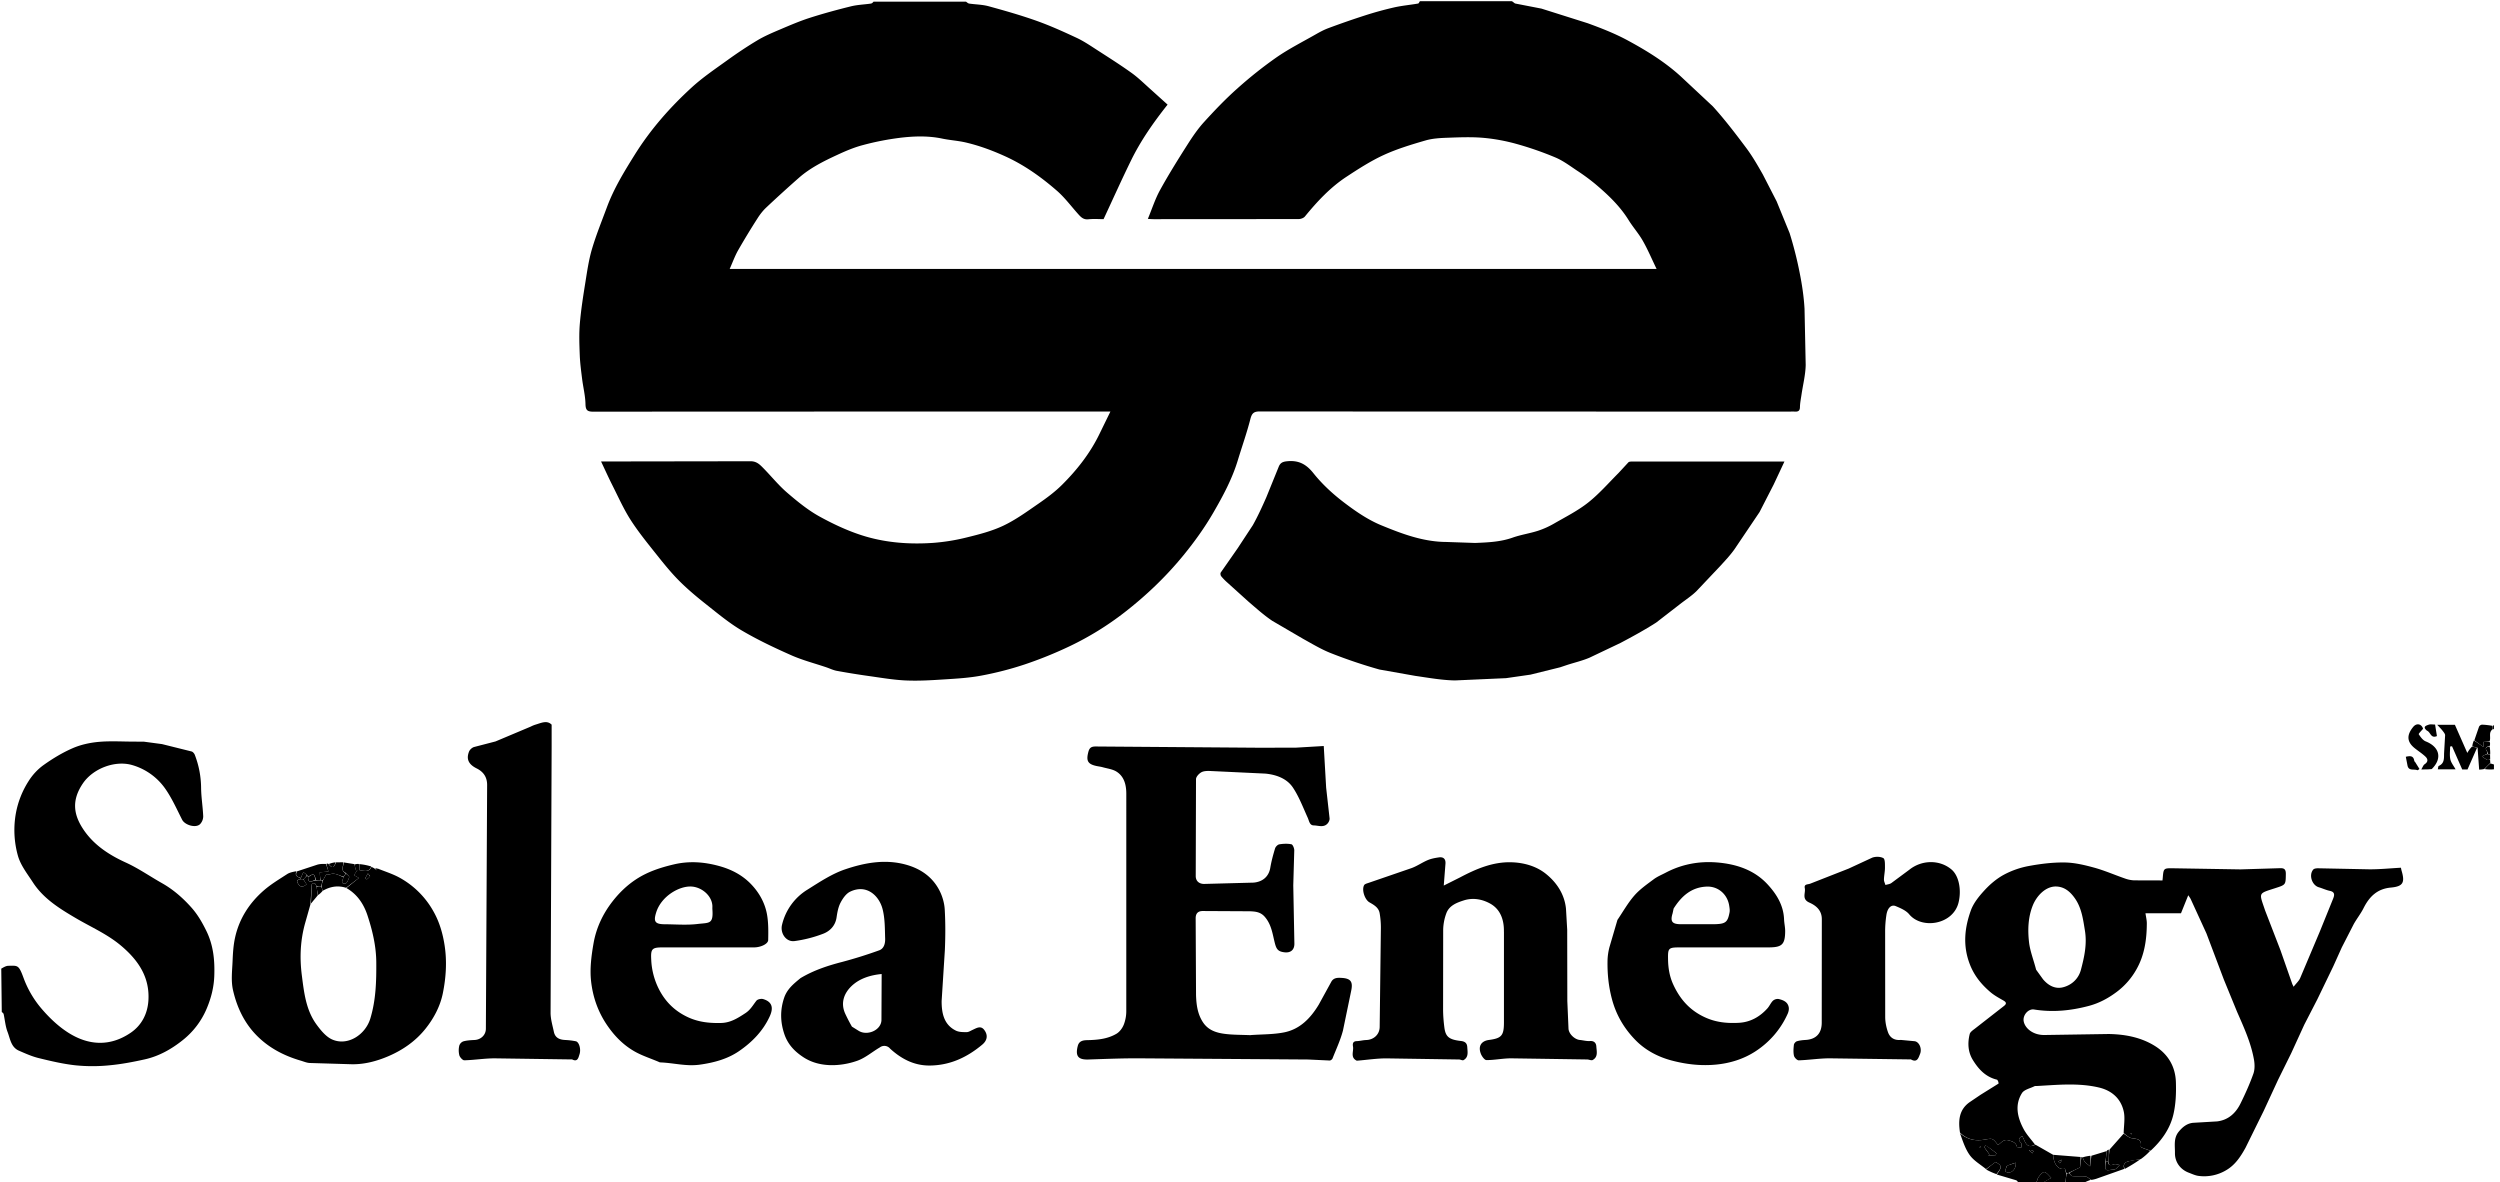 <svg xmlns="http://www.w3.org/2000/svg" width="148" height="70" fill="none" xmlns:v="https://vecta.io/nano"><g clip-path="url(#A)" fill="#000"><path d="M47.386 57.908c.789-.471 1.622-.744 2.482-.965a26.55 26.55 0 0 0 2.179-.683c.294-.104.363-.422.354-.693-.019-.588-.008-1.196-.155-1.757-.205-.783-.944-1.492-1.92-1.022-.242.117-.438.404-.569.657-.134.26-.189.571-.232.866-.071.486-.385.806-.781.962a7.56 7.56 0 0 1-1.703.438c-.501.071-.866-.461-.745-.961a3.34 3.34 0 0 1 1.518-2.091c.713-.448 1.437-.93 2.224-1.196 1.151-.389 2.364-.615 3.592-.276.863.238 1.565.718 1.981 1.521.177.341.294.744.317 1.126.047.802.042 1.61.008 2.413l-.191 3.011c-.002.684.116 1.402.848 1.757.184.089.422.087.635.087.117 0 .236-.082.35-.134.228-.104.477-.269.681-.007.239.307.197.624-.108.88-.908.762-1.936 1.239-3.145 1.238-.912-.001-1.666-.407-2.313-1.001a.44.44 0 0 0-.606-.072c-.447.26-.855.62-1.331.789-.517.184-1.099.282-1.645.26-.527-.022-1.062-.149-1.546-.465-.543-.354-.937-.78-1.14-1.396-.233-.709-.245-1.401-.006-2.117.173-.519.555-.83.968-1.168zm3.046 2.867l.379.236c.506.336 1.34-.005 1.371-.608l.012-2.741c-.636.059-1.288.248-1.772.703-.445.419-.675.995-.389 1.636a9.83 9.83 0 0 0 .4.774zM31.418 43.016a1.71 1.71 0 0 1 .281-.117c.339-.099.681-.278.958.001v1.294l-.063 15.76c-.001.377.117.755.195 1.13.074.355.335.468.669.483a4.27 4.27 0 0 1 .628.075c.192.038.327.466.217.787-.057.166-.101.458-.423.294-.029-.015-.071-.004-.107-.005l-4.485-.064c-.599 0-1.198.1-1.798.116-.101.003-.262-.176-.298-.299a1.22 1.22 0 0 1-.002-.57.4.4 0 0 1 .242-.253c.212-.058.439-.07.662-.081.374-.018.668-.294.67-.666l.074-14.426c.002-.461-.21-.78-.616-.983-.486-.242-.629-.553-.456-.995.045-.115.178-.237.296-.273l1.273-.331 2.084-.878zm7.647 19.877c-.511-.224-1.025-.381-1.482-.639-.663-.375-1.187-.899-1.632-1.548-.554-.806-.856-1.691-.959-2.617-.082-.739.018-1.517.148-2.257.159-.903.549-1.733 1.119-2.466.398-.511.853-.953 1.4-1.312.688-.451 1.443-.695 2.235-.882.908-.213 1.791-.147 2.676.096.722.198 1.37.531 1.89 1.072.482.501.821 1.105.945 1.786.09.497.082 1.016.072 1.524-.005.234-.445.436-.843.436l-5.44.001c-.624 0-.674.118-.64.753a4.23 4.23 0 0 0 .462 1.733c.377.732.926 1.276 1.69 1.636.644.304 1.298.368 1.986.351.562-.014.99-.29 1.441-.586.303-.199.445-.478.649-.734.069-.087.283-.129.401-.094.516.156.622.498.392 1.007-.399.885-1.069 1.557-1.835 2.08-.677.462-1.485.681-2.33.797-.798.109-1.549-.112-2.345-.137zm3.108-9.269c-.031-.598-.618-1.097-1.222-1.14-.725-.052-1.797.563-2.102 1.523-.173.544-.082.706.501.709.648.003 1.303.061 1.942-.016.694-.083.947.028.882-.867-.004-.048 0-.096 0-.21zm53.578.837c.34-.503.627-1.017 1.006-1.449.324-.369.743-.661 1.141-.958.217-.162.477-.268.719-.395.935-.493 1.948-.682 2.983-.605 1.143.086 2.23.425 3.037 1.297.531.573.947 1.238.979 2.068.009.235.067.469.066.703-.003.783-.185.959-.945.963l-5.368.002c-.613 0-.63.082-.621.701.008.531.092 1.025.309 1.497.395.858.965 1.518 1.863 1.934.668.31 1.33.368 2.022.331.676-.036 1.236-.353 1.687-.852.125-.138.197-.325.328-.454a.43.43 0 0 1 .337-.103c.275.063.55.173.601.502.018.118-.014.259-.064.371-.416.932-1.083 1.689-1.914 2.229-.698.453-1.508.71-2.383.786-.886.077-1.731-.026-2.568-.246-.805-.212-1.553-.607-2.13-1.194-.677-.687-1.164-1.499-1.418-2.479-.194-.748-.265-1.479-.252-2.233.005-.267.045-.54.112-.798l.474-1.618zm3.326-.672l-.058.275c-.147.474-.042.641.451.649l2.055-.001c.635-.016.758-.126.865-.703.023-.126-.002-.265-.022-.396-.105-.671-.655-1.155-1.337-1.126-.879.037-1.474.539-1.954 1.302zm13.469 7.776l.804.075c.267.04.445.44.316.757-.089.219-.165.533-.535.322-.018-.01-.047-.001-.071-.002l-4.739-.064c-.612 0-1.223.099-1.835.119-.096.003-.258-.162-.283-.273-.046-.206-.029-.431-.005-.645.009-.078.1-.186.176-.21.165-.051.344-.069.519-.079.618-.037.953-.388.954-1.02l.005-6.126c.003-.533-.35-.813-.735-.984-.475-.211-.213-.567-.273-.855-.053-.253.172-.21.321-.266l2.273-.892 1.398-.648c.196-.074.485-.07.659.028.105.06.094.366.095.562.001.234-.055.468-.06.703-.002.108.057.217.088.325.118-.037.254-.047.35-.115l1.065-.789c.737-.59 1.794-.603 2.491-.018.461.386.603 1.251.418 1.976-.331 1.295-2.169 1.585-2.918.68-.188-.227-.511-.363-.796-.483-.269-.113-.495.114-.555.538a6.54 6.54 0 0 0-.073.916l.004 5.117c.002.297.064.606.163.887.115.326.376.505.779.461zm13.172 5.549c.159.093.31.241.481.268.31.051.607.034.538.504-.008.052.344.156.556.24a3.4 3.4 0 0 1-.552.489l-.735.134c-.224.059-.343.2-.246.447l-1.658.587a1.62 1.62 0 0 1-.293.066c-.134-.073-.234-.187-.345-.2-.253-.031-.513 0-.767-.02-.073-.006-.139-.099-.189-.19a6.35 6.35 0 0 1 .628-.327l.085-.619c.03-.002.043.002.068.027.053.104.078.198.136.265.076.088.178.153.309.262l.076-.626.904-.276-.072.657c.005.17-.037.36.038.442.061.067.263.007.403-.003.058-.004.128-.008.17-.041.086-.067.155-.154.231-.232-.111-.016-.235-.073-.329-.041-.187.064-.328.105-.342-.165l.071-.706.834-.942zm20.923-22.847l-.565 1.287h-.312l-.605-1.377-.112.019c0 .252-.039.513.012.755.042.199.191.375.31.593h-1.051c.02-.078.019-.184.058-.201.346-.156.304-.458.313-.752l.061-1.061c.001-.09-.088-.189-.151-.272-.075-.099-.167-.187-.316-.35h1.046l.735 1.667a1.75 1.75 0 0 1 .275-.373c.134.018.218.042.302.066zm-2.681 1.261c-.187.023-.354.023-.62.023.08-.129.117-.254.2-.309.219-.146.195-.311.04-.456-.195-.183-.424-.328-.633-.496-.464-.374-.482-.773-.086-1.256.21-.257.503-.17.584.109-.103.128-.277.292-.255.326.107.163.243.354.414.422.823.327.993 1.01.356 1.637zM19.032 52.482c.017-.104.034-.208.082-.351l.191-.352c.173.027.313-.071.441-.057.199.021.39.118.581.211-.025.17-.201.392.112.378.088-.004.194-.238.234-.383.016-.057-.128-.158-.213-.259-.348-.162-.077-.421-.129-.617l.644.103.095.356.092-.011-.202.31.29.164-.763.584c-.53-.165-.967-.056-1.382.176l-.072-.252z"/><path d="M18.96 52.122c-.077 0-.154 0-.26-.028-.089-.383-.132-.399-.461-.188-.007-.023-.021-.042-.057-.092-.087-.085-.157-.134-.227-.183l-.148.347c-.165-.069-.38-.108-.22-.395l1.197-.394c.153-.044.317-.051.507-.042a3.73 3.73 0 0 1 .153.449l-.514.045.03.482zm128.582-9.157c.028.067.028.12.03.2-.265.194-.103.458-.182.707-.141.037-.246.043-.371.05v.302l-.539-.395.278-.806a.23.23 0 0 1 .168-.122c.197.002.393.031.616.064z"/><path d="M146.455 43.838a6.68 6.68 0 0 1 .564.385v-.302l.365-.018c.033.077.037.154.009.26-.465.096-.073.319-.142.461-.128.052-.226.104-.324.155.103.068.201.145.311.201.047.024.116.004.175.004l.014.182-.359.358c-.11.029-.216.034-.302.038l-.094-1.297-.31-.075c.005-.116.037-.23.093-.353zM18.984 52.122c-.034-.153-.043-.306-.054-.482l.514-.045-.123-.444c.032-.031.064-.034.123-.008.275.361.357.112.453-.091l.402-.006c.083.202-.188.46.16.648-.033.101-.081.156-.129.211-.194-.065-.385-.162-.584-.183-.128-.014-.268.083-.441.057l-.18.327c-.052.015-.084.015-.14.015zm123.945-7.056c.03.028.04.036.046.046l.256.408c.002.002-.097.088-.122.077-.196-.089-.511.067-.584-.275l-.101-.521c.269-.062.464-.069.505.266zm-25.347 24.168a6.59 6.59 0 0 1 .555-.442c.387.217.394.29.053.716a3.82 3.82 0 0 1-.608-.273zm26.093-25.98c-.282-.234-.046-.299.108-.353.106-.037.236-.007.374-.007l.109.682c-.371.161-.369-.237-.591-.322zM125.788 69.2c-.125-.251-.006-.392.217-.451s.459-.092.713-.125a9.61 9.61 0 0 1-.93.576zM21.978 51.295c-.127.356-.396.261-.688.222l-.023-.362a3.35 3.35 0 0 1 .711.141z"/><path d="M19.869 51.047c-.067.209-.15.458-.401.102a1.54 1.54 0 0 1 .401-.102zm2.459.36c.001.041-.023.077-.047.113-.024-.022-.047-.044-.074-.086.03-.025.063-.028.12-.026zm99.219 16.957l1.623.129c.009.225-.015.445-.034.619l-.631.3-.149.076c-.049-.095-.079-.197-.109-.299-.373.093-.672-.253-.7-.825zm.518.292l-.215.091.08.117c.056-.057.113-.113.135-.207zm-3.244.35l.512-.173c.029.329-.195.598-.45.583-.063-.003-.178-.063-.175-.082.015-.105.061-.205.113-.328zm-1.278-1.214c.231.153.438.318.646.483l-.048.111-.426.03.057-.081-.277-.385c-.02-.031.016-.096.048-.158zm2.576.275c.094.008.183.041.273.075l-.084.136c-.065-.062-.13-.124-.189-.211zm-2.933-.127c.008-.033.029-.054.051-.073.001-.001.016.016.025.025-.022.02-.043.04-.076.047zm30.233-22.984c-.065.028-.134.048-.181.024-.109-.056-.208-.133-.311-.201.098-.052.196-.104.335-.138l.151.055.006.26z"/><path d="M147.419 44.669c-.043.015-.08.002-.127-.028.028-.159-.364-.382.096-.449a2.33 2.33 0 0 1 .031.477zm-21.263 22.494c-.018-.029-.018-.059-.016-.088 0-.001.023 0 .035 0 0 .029-.001.058-.019.087zM18.819 52.995l-.41.496.047-1.139c.07-.053.186-.17.283.13l.08.512zm-.869-.946l.202.303c-.161.123-.32.225-.473.004-.072-.103-.193-.263.124-.307l.147-.001z"/><path d="M18.239 51.934c.329-.239.372-.223.432.16-.16.017-.421.282-.432-.16zm.602 1.052a2.64 2.64 0 0 1-.1-.479c.079-.025.156-.025.262-.025a.69.69 0 0 1 .101.252 1.66 1.66 0 0 1-.263.252z"/><path d="M17.974 52.046l-.144.003c-.024 0-.024-.036-.024-.054l.148-.365c.07.049.14.099.211.176a.93.93 0 0 1-.192.241zm3.932-.157a1.34 1.34 0 0 1-.193.173l-.091-.072.159-.281c.043.052.087.103.125.181zm102.883 16.885c.038.257.179.215.365.152.095-.032.219.024.33.04-.076.079-.146.166-.231.233-.042.033-.112.037-.171.041-.139.01-.341.07-.402.003-.075-.082-.033-.272-.014-.442.059-.027.091-.027.123-.027zm-1.5-.254c.136-.049.285-.077.462-.099.016.175.004.345-.017.626-.131-.109-.232-.174-.309-.262-.057-.066-.083-.161-.136-.265z"/><path d="M124.813 68.761c-.056.013-.088.013-.145.013 0-.201.023-.401.046-.63.034-.049.068-.07.125-.085a3.6 3.6 0 0 1-.026.701zM20.327 51.933l.147-.218c.071.055.214.156.199.213-.04.145-.146.379-.234.383-.313.014-.137-.208-.112-.378zm101.755 16.741c-.039.075-.096.132-.152.189l-.079-.117a.88.88 0 0 1 .231-.072zM89.503.072c.093.048.146.126.212.139l1.54.299 2.73.863c.807.294 1.616.609 2.369 1.016 1.117.603 2.202 1.271 3.147 2.133l1.902 1.778c.707.78 1.349 1.623 1.981 2.468.364.488.67 1.022.972 1.553l.821 1.598.767 1.877a22.15 22.15 0 0 1 .597 2.356c.14.699.246 1.41.287 2.121l.069 3.333c-.012.592-.164 1.18-.25 1.77-.036.243-.086.487-.09.731s-.14.271-.328.259c-.072-.005-.144-.001-.216-.001-10.476 0-20.952.002-31.428-.008-.355 0-.473.102-.562.447-.211.825-.497 1.63-.745 2.446-.332 1.098-.872 2.102-1.441 3.085-.517.893-1.116 1.73-1.774 2.535-1.04 1.272-2.215 2.394-3.505 3.394a17.79 17.79 0 0 1-3.22 1.986c-.87.416-1.771.78-2.685 1.087a19.42 19.42 0 0 1-2.549.657c-.714.136-1.449.179-2.177.225-.761.049-1.528.098-2.288.065-.736-.032-1.469-.16-2.202-.263a44.94 44.94 0 0 1-1.899-.307c-.213-.039-.414-.14-.621-.21-.694-.235-1.41-.419-2.077-.715-.998-.442-1.99-.912-2.929-1.465-.746-.44-1.421-1.005-2.104-1.545-.55-.435-1.092-.887-1.587-1.382-.476-.476-.903-1.003-1.323-1.531-.538-.677-1.09-1.35-1.557-2.076-.42-.654-.739-1.374-1.091-2.071-.223-.441-.426-.893-.666-1.4h.406l8.433-.013c.366-.003.55.188.754.394.48.486.91 1.026 1.426 1.469.608.523 1.243 1.041 1.942 1.424.864.473 1.779.897 2.721 1.172 1.284.374 2.629.466 3.968.374a11.85 11.85 0 0 0 2.001-.324c.737-.181 1.487-.373 2.167-.696.728-.346 1.394-.831 2.061-1.291.489-.338.976-.696 1.397-1.113.901-.894 1.682-1.889 2.238-3.042l.639-1.308h-.467c-10.043 0-20.087-.002-30.13.007-.349 0-.471-.068-.478-.448-.01-.499-.138-.995-.2-1.494-.058-.467-.121-.936-.139-1.405-.024-.624-.048-1.253.005-1.873.069-.815.197-1.626.327-2.435.106-.664.202-1.336.392-1.978.248-.838.58-1.651.884-2.472.411-1.109 1.023-2.109 1.648-3.109.929-1.487 2.072-2.787 3.352-3.963.649-.597 1.389-1.097 2.108-1.615.584-.421 1.183-.824 1.8-1.192.422-.252.882-.447 1.336-.64.581-.247 1.164-.498 1.764-.691.802-.257 1.617-.478 2.434-.68.384-.095.789-.107 1.183-.164.063-.009.12-.059.158-.115h5.474c.072.056.129.106.192.115.383.055.779.056 1.148.157.954.262 1.908.533 2.839.864.809.288 1.597.645 2.376 1.009.418.196.806.46 1.196.712.691.446 1.388.886 2.056 1.366.406.292.764.65 1.14.983l.987.89c-.869 1.097-1.595 2.147-2.159 3.297-.559 1.141-1.079 2.301-1.631 3.484-.256 0-.583-.026-.904.008-.287.03-.438-.129-.598-.308-.416-.464-.791-.974-1.257-1.38-.933-.812-1.93-1.526-3.077-2.046-.753-.341-1.511-.622-2.307-.81-.464-.11-.947-.136-1.414-.234-.835-.175-1.675-.144-2.507-.045a16.13 16.13 0 0 0-2.187.43c-.519.136-1.022.351-1.511.578-.804.373-1.601.767-2.274 1.359a77.88 77.88 0 0 0-1.936 1.761c-.196.185-.367.406-.512.634a43.38 43.38 0 0 0-1.15 1.894c-.192.339-.325.712-.499 1.103h54.871c-.278-.574-.515-1.137-.815-1.664-.245-.431-.583-.809-.845-1.232-.521-.84-1.227-1.504-1.971-2.132a11.82 11.82 0 0 0-1.083-.794c-.416-.278-.826-.587-1.282-.778-.749-.315-1.523-.583-2.306-.801-.636-.177-1.297-.3-1.955-.358-.692-.06-1.394-.032-2.09-.007-.445.016-.905.038-1.328.161-.837.243-1.681.497-2.471.859-.772.354-1.497.822-2.21 1.29-.961.631-1.737 1.468-2.463 2.354-.076.092-.245.152-.37.152l-8.578.006c-.103 0-.207-.009-.349-.016.246-.592.431-1.179.722-1.707.504-.915 1.059-1.804 1.62-2.686.298-.469.616-.936.989-1.346.622-.684 1.264-1.356 1.954-1.97a24.75 24.75 0 0 1 2.325-1.85c.731-.507 1.532-.912 2.307-1.354.25-.143.507-.283.776-.382a50.56 50.56 0 0 1 2.152-.748 20.94 20.94 0 0 1 1.736-.478C83 .334 83.48.291 83.952.21c.042-.007.071-.09.106-.138h5.445zM.072 57.346c.141-.082.281-.168.423-.171.561-.013.613-.059.896.709a5.96 5.96 0 0 0 1.034 1.789c.459.543.994 1.06 1.589 1.444 1.209.78 2.496.86 3.727.02.647-.442.994-1.124 1.044-1.897.09-1.38-.591-2.388-1.615-3.252-.815-.688-1.778-1.102-2.678-1.632-.962-.566-1.918-1.153-2.544-2.119-.329-.507-.728-1.011-.887-1.576a5.62 5.62 0 0 1-.113-2.557 5.31 5.31 0 0 1 .737-1.85c.227-.366.541-.71.891-.96.54-.386 1.121-.738 1.729-1.002.48-.209 1.022-.326 1.546-.373.691-.062 1.392-.015 2.089-.015l.576.003 1.077.144 1.749.436c.077.021.159.119.191.201.242.627.365 1.273.372 1.951.006.564.103 1.127.125 1.692a.68.68 0 0 1-.187.459c-.256.248-.898.056-1.06-.262-.321-.629-.609-1.285-1.014-1.857a3.61 3.61 0 0 0-1.923-1.373c-1.014-.307-2.336.187-2.943 1.085-.649.96-.563 1.784-.022 2.635.612.963 1.53 1.572 2.567 2.045.746.34 1.429.818 2.146 1.223.659.372 1.217.86 1.72 1.42.38.422.653.896.904 1.408.42.859.501 1.752.467 2.671-.025.663-.183 1.291-.446 1.917a4.71 4.71 0 0 1-1.415 1.869c-.658.528-1.405.954-2.243 1.141-.703.157-1.416.292-2.131.357a10.02 10.02 0 0 1-1.98-.002c-.736-.08-1.465-.253-2.186-.43-.399-.098-.783-.271-1.162-.436-.475-.207-.519-.708-.675-1.113-.127-.33-.154-.7-.23-1.05-.01-.046-.054-.085-.112-.127l-.03-2.562z"/><path d="M117.572 69.21c-.325-.269-.717-.49-.958-.821-.276-.379-.419-.855-.589-1.313.384.361.886.474 1.331.41.583-.083.571-.165.904.272.031-.009.072-.01.098-.03.163-.126.276-.297.556-.217.24.068.42.123.493.384.009.033.173.023.266.033-.008-.092.02-.219-.03-.269-.159-.159-.157-.269.07-.407.176.294.229.795.785.513l1.049.6c.028.572.327.918.7.825l.08.329-.061.554c-.434 0-.868 0-1.335-.029.125-.113.283-.197.503-.314-.135-.124-.252-.303-.405-.344-.085-.022-.253.17-.343.295-.079.109-.102.259-.15.391h-.976c-.092-.07-.138-.181-.21-.203l-1.142-.339c.324-.448.316-.521-.07-.738l-.566.418zm1.232-.184c-.035.102-.081.203-.096.307-.003.019.112.079.175.082.255.014.479-.254.45-.583a3.96 3.96 0 0 0-.529.194zm-1.283-1.222c-.01.049-.046.115-.026.146.083.134.183.258.277.385l-.057.081.426-.03.048-.111c-.208-.165-.415-.329-.668-.471zm2.592.288l.196.186.083-.136c-.089-.033-.178-.066-.279-.05zm-2.915-.142l.062-.059-.024-.025c-.021.018-.042.038-.038.084z"/><path d="M122.3 70.072c-.018-.177-.001-.354.045-.562.066-.049.102-.068.141-.06.072.08.138.173.211.178.255.02.514-.01.767.02.111.014.211.127.316.195-.159.06-.317.12-.454.204-.317.024-.655.024-1.026.024zm-1.734 0c.018-.132.041-.282.12-.391.091-.125.258-.317.343-.295.153.041.27.219.406.344l-.538.314c-.101.029-.201.029-.331.029zm26.863-24.879l.259.08a.79.79 0 0 1 .026.26c-.195.029-.39.028-.613-.002.09-.133.209-.235.328-.338zm.285-2.04c-.032.029-.063.029-.119.007-.024-.076-.025-.129-.025-.182.034-.026.067-.052.123-.081.021.074.021.151.021.256zm-57.103-3.215l-1.452.209-3.026.135c-.782-.014-1.564-.157-2.342-.269l-2.128-.377a29.9 29.9 0 0 1-2.85-.96c-.574-.223-1.111-.548-1.653-.848l-1.845-1.077c-.503-.339-.958-.751-1.42-1.147L72.65 34.48a3.18 3.18 0 0 1-.357-.368c-.04-.051-.057-.171-.024-.219l.999-1.433.9-1.37c.297-.531.551-1.088.797-1.646l.724-1.785c.089-.235.211-.319.476-.349.683-.078 1.145.145 1.586.699.512.643 1.136 1.22 1.792 1.721.691.528 1.433 1.04 2.231 1.368 1.223.503 2.478.979 3.842.986l1.712.059c.746-.031 1.495-.059 2.218-.315.488-.173 1.009-.247 1.503-.406a5.09 5.09 0 0 0 .968-.437c.679-.391 1.389-.749 1.999-1.231.651-.514 1.204-1.153 1.794-1.744l.589-.637c.039-.04.124-.049.188-.049l9.053-.002-.64 1.366-.834 1.626-1.493 2.215c-.25.35-.549.666-.84.985l-1.408 1.488c-.295.287-.649.513-.975.768l-1.403 1.086c-.685.439-1.402.83-2.121 1.21l-1.832.872c-.421.178-.873.284-1.31.424l-.426.143-1.747.433zm29.861 27.824c-.529.284-.582-.218-.759-.511-.227.138-.228.248-.07.407.05.05.022.177.03.269-.093-.01-.257 0-.266-.033-.073-.261-.253-.316-.492-.384-.28-.08-.394.091-.557.217-.026.02-.066.021-.098.03-.333-.436-.321-.355-.903-.272-.446.064-.948-.049-1.326-.438-.104-.689-.069-1.338.56-1.79l.66-.446 1.064-.663a.35.35 0 0 0-.085-.229c-.671-.156-1.097-.615-1.436-1.166-.293-.475-.319-1.008-.187-1.536.033-.132.204-.239.328-.337l1.7-1.326c.167-.13.146-.222-.035-.325-.262-.15-.534-.297-.763-.491-.54-.461-.971-.982-1.235-1.684-.409-1.085-.297-2.127.071-3.152.16-.448.495-.856.825-1.213.325-.352.712-.678 1.131-.905a5.06 5.06 0 0 1 1.458-.513c.703-.131 1.426-.222 2.138-.212.586.008 1.181.149 1.752.306.617.17 1.21.431 1.817.641a1.84 1.84 0 0 0 .542.111l1.683.005.014-.138c.049-.583.049-.59.625-.582l3.983.066 2.325-.071c.264-.012.358.07.355.344-.009.648 0 .635-.644.843-1.02.33-.94.246-.581 1.322l.907 2.346.692 1.979c.016.046.041.089.086.186.168-.217.315-.346.386-.508l1.167-2.763.788-1.947c.08-.202.118-.394-.193-.459-.224-.047-.436-.149-.656-.214-.405-.12-.605-.726-.328-1.048.055-.063.193-.078.292-.076l3.045.062c.617.001 1.234-.061 1.852-.095l.03.145c.225.736.102.964-.631 1.031-.804.073-1.271.54-1.611 1.217-.167.333-.406.629-.587.957l-.701 1.367-.507 1.125-.94 1.947-.775 1.504-.774 1.691-.779 1.577-.851 1.84-.426.863-.649 1.317c-.289.52-.61 1.018-1.153 1.331a2.53 2.53 0 0 1-1.62.333c-.201-.025-.395-.119-.588-.192-.506-.192-.822-.636-.815-1.166.006-.429-.092-.873.222-1.258.229-.28.493-.493.852-.528l1.421-.083c.658-.077 1.103-.487 1.384-1.056.285-.576.55-1.165.765-1.77.09-.254.081-.571.032-.844-.178-.99-.595-1.899-.997-2.814l-.782-1.909-1.032-2.735-.93-2.03c-.038-.081-.097-.153-.147-.232l-.43 1.067h-2.103c.031.22.081.412.08.603-.004.94-.134 1.86-.6 2.693a4.28 4.28 0 0 1-1.188 1.365c-.504.377-1.037.662-1.636.822-1.068.285-2.152.394-3.251.215-.338-.055-.674.328-.616.688.067.413.545.832 1.233.822l3.803-.059c.956.017 1.9.188 2.735.709.785.49 1.209 1.223 1.241 2.131.022.644-.003 1.311-.151 1.934-.195.828-.686 1.528-1.343 2.134-.237-.082-.589-.187-.582-.238.07-.469-.228-.453-.538-.504-.17-.028-.321-.175-.477-.299.009-.449.091-.883.004-1.281-.169-.768-.712-1.241-1.469-1.419-1.216-.286-2.449-.155-3.676-.089-.048.002-.101-.006-.14.013-.255.128-.609.198-.74.407-.438.698-.271 1.433.089 2.113.178.338.451.625.682.935zm.066-10.356l.409.567c.31.369.72.596 1.193.472.519-.136.913-.512 1.051-1.034.199-.753.368-1.514.237-2.315-.111-.679-.197-1.362-.608-1.934-.258-.36-.584-.656-1.071-.68-.631-.031-1.18.541-1.414 1.135-.274.693-.299 1.44-.216 2.165.062.532.271 1.046.419 1.624zm5.636 9.754v-.085h-.033c-.003.028-.003.057.033.086zm-52.132-5.883c.682-.048 1.342-.034 1.974-.159.945-.186 1.573-.846 2.054-1.642l.737-1.343c.134-.251.366-.254.598-.242.576.03.705.233.578.802l-.48 2.318c-.149.565-.401 1.103-.617 1.649-.022.056-.111.124-.167.123l-1.276-.06-10.038-.07c-.991-.004-1.983.038-2.974.07-.601.019-.781-.197-.627-.8.092-.362.413-.341.679-.349.566-.018 1.123-.086 1.613-.376.186-.11.347-.327.429-.531a2.22 2.22 0 0 0 .151-.816l.001-12.866c-.001-.504-.115-1.01-.577-1.303-.233-.148-.54-.182-.815-.26-.123-.035-.251-.048-.376-.075-.527-.115-.616-.317-.475-.846.076-.285.234-.311.467-.309l9.569.073 2.234-.003 1.662-.098.142 2.465.203 1.818c.009.091-.04.207-.1.282-.232.289-.558.139-.838.135-.249-.004-.27-.265-.356-.454-.275-.605-.512-1.24-.877-1.787s-1.011-.767-1.638-.826l-3.277-.155c-.172-.006-.373 0-.513.081s-.307.264-.309.404l-.016 5.73c-.001.341.246.471.491.472l2.935-.078c.481-.041.892-.309.988-.88.065-.387.169-.769.283-1.145.031-.101.155-.226.253-.242.234-.038.484-.05.714-.003.08.016.171.234.169.36l-.059 2.073.066 3.443c.007.369-.215.561-.58.52-.395-.044-.488-.191-.583-.571-.133-.53-.196-1.081-.594-1.536-.259-.297-.583-.308-.865-.323l-2.81-.015c-.261.003-.414.129-.412.436l.022 4.541c.017.553.086 1.131.423 1.628.303.447.763.597 1.244.663.505.069 1.02.058 1.565.082zm14.99-6.117c.013-.72-.217-1.334-.81-1.665-.458-.255-1.012-.369-1.565-.191-.434.139-.864.308-1.035.765a2.98 2.98 0 0 0-.186.989l-.005 4.721c.002.343.03.687.073 1.027.07.563.261.739.986.821.268.03.362.157.373.368.015.276.091.592-.225.766-.06.033-.171-.037-.259-.039l-4.307-.066c-.564 0-1.127.087-1.69.133-.024.002-.052.009-.071 0-.387-.195-.163-.551-.213-.833-.028-.159-.015-.314.221-.321.186-.005.371-.06.558-.065.445-.013.794-.325.8-.773l.071-5.857c.002-.294-.023-.593-.074-.882-.058-.332-.339-.488-.604-.64-.274-.158-.469-.735-.314-1.015.04-.072.168-.104.262-.136l2.548-.876c.333-.122.631-.335.959-.473.207-.087.437-.129.661-.161.269-.038.406.098.386.373l-.101 1.296.969-.486c.951-.502 1.931-.923 3.032-.893.742.02 1.477.229 2.042.682.639.511 1.108 1.206 1.193 2.073l.072 1.241.007 4.217.07 1.64c.017.307.366.64.674.667.198.018.398.078.592.063.255-.02.369.123.381.318.017.284.117.62-.215.804-.079.044-.216-.029-.326-.031l-4.487-.067c-.492-.002-.984.105-1.476.104-.113 0-.271-.22-.33-.369-.177-.451.019-.763.48-.823.744-.098.885-.26.885-1.037V55.16zm-68.046-3.979c.077-.023.154-.045.256-.032.032.148.04.261.047.368.292.039.561.134.701-.196a1.11 1.11 0 0 1 .194.103l.094.093.069-.104c.433.177.887.316 1.296.539a5.11 5.11 0 0 1 2.025 2.017c.348.618.543 1.288.652 1.994.147.953.084 1.901-.101 2.824-.155.777-.533 1.496-1.039 2.126-.59.735-1.356 1.26-2.204 1.621-.667.284-1.388.479-2.133.47l-2.504-.075c-.18-.008-.358-.087-.535-.139-.987-.289-1.876-.747-2.607-1.488-.743-.752-1.174-1.685-1.402-2.685-.128-.56-.047-1.172-.024-1.76.018-.456.049-.918.148-1.362.247-1.115.847-2.041 1.7-2.783.42-.366.907-.657 1.377-.962.157-.102.356-.139.56-.174-.133.293.082.332.247.419 0 .018 0 .054-.027.055-.292.044-.172.203-.1.307.154.22.312.119.473-.004-.077-.116-.14-.21-.179-.306l.209-.205c.036.022.049.041.056.093.011.441.273.177.461.188h.284c.056 0 .088 0 .109.024-.028.128-.044.232-.09.336-.106 0-.183 0-.262-.025-.099-.276-.215-.159-.285-.105l-.071 1.176-.308 1.088c-.292 1.024-.34 2.06-.205 3.117.132 1.031.243 2.068.881 2.932.248.336.55.708.913.87.911.405 1.968-.267 2.263-1.244.331-1.096.359-2.203.351-3.327-.007-.957-.225-1.872-.519-2.768-.224-.682-.614-1.265-1.251-1.625l.738-.597-.29-.164.202-.31-.092.011-.082-.33zm.925.681l-.13-.155-.159.281.091.073c.063-.049.125-.097.198-.199z"/></g><defs><clipPath id="A"><path fill="#fff" d="M0 0h147.642v70H0z"/></clipPath></defs></svg>